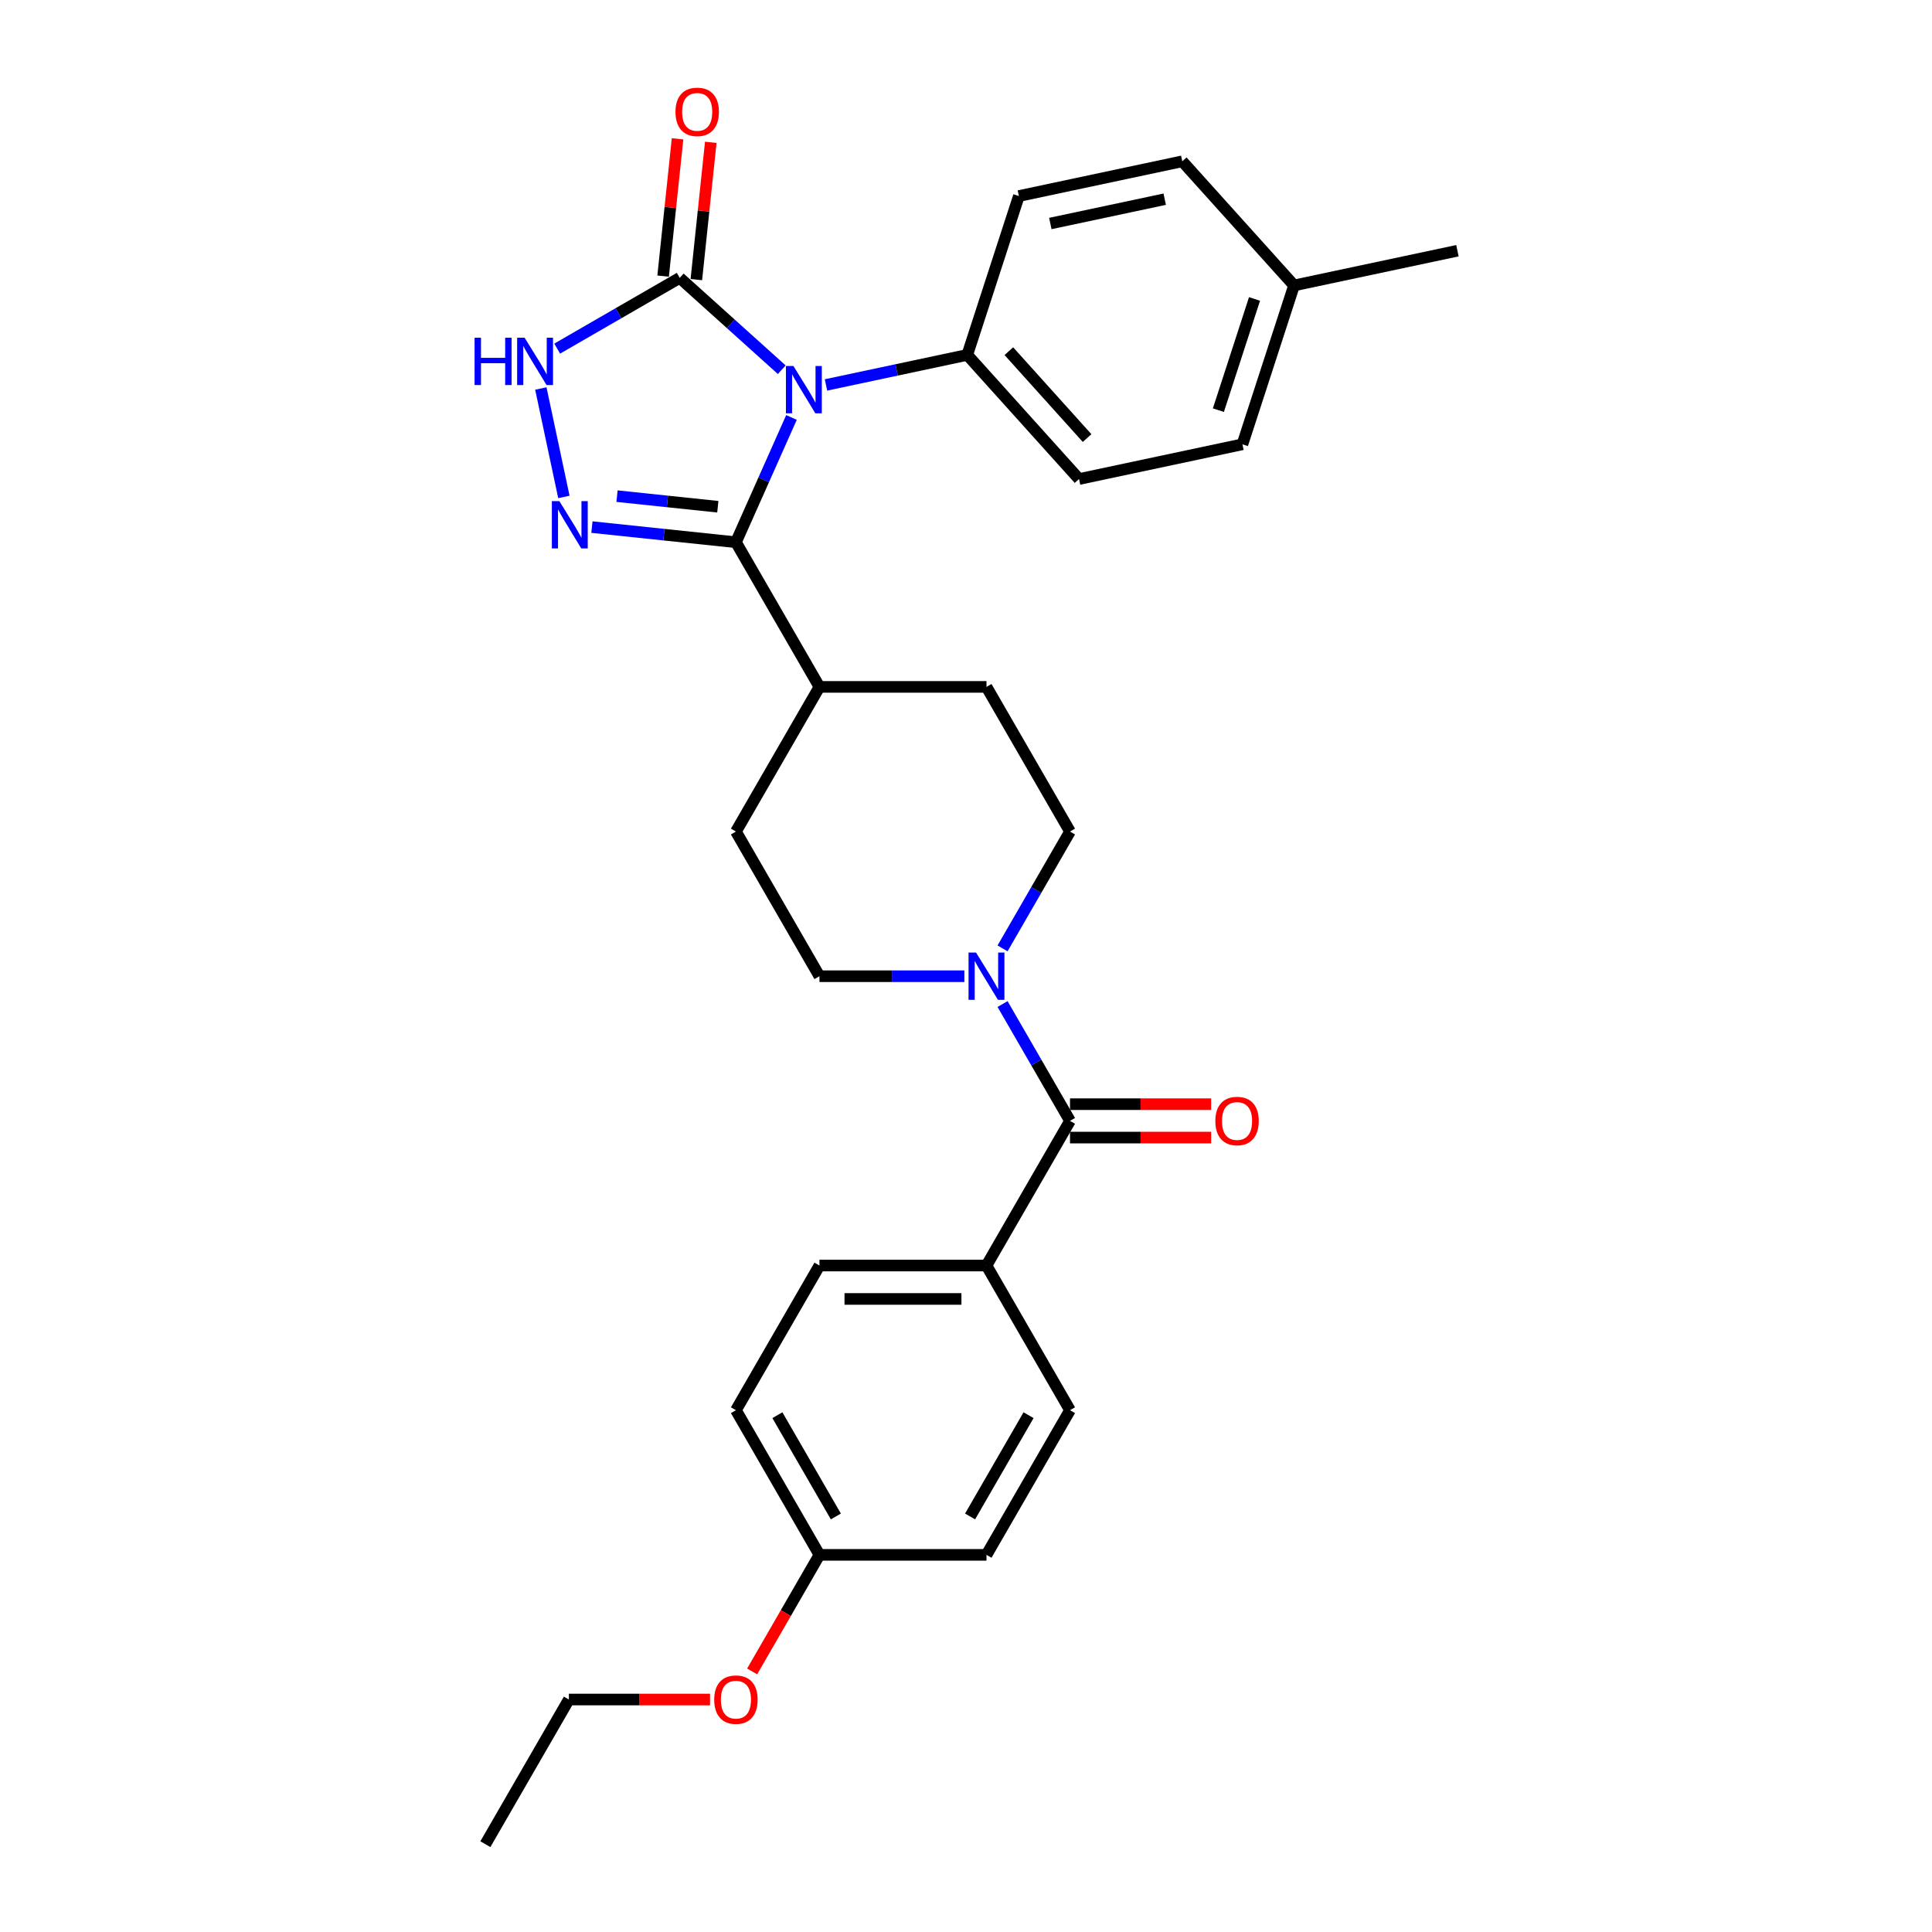 <?xml version='1.0' encoding='iso-8859-1'?>
<svg version='1.1' baseProfile='full'
              xmlns='http://www.w3.org/2000/svg'
                      xmlns:rdkit='http://www.rdkit.org/xml'
                      xmlns:xlink='http://www.w3.org/1999/xlink'
                  xml:space='preserve'
width='1000px' height='1000px' viewBox='0 0 1000 1000'>
<!-- END OF HEADER -->
<rect style='opacity:1.0;fill:#FFFFFF;stroke:none' width='1000' height='1000' x='0' y='0'> </rect>
<path class='bond-0' d='M 409.668,216.079 L 395.292,248.369' style='fill:none;fill-rule:evenodd;stroke:#0000FF;stroke-width:6px;stroke-linecap:butt;stroke-linejoin:miter;stroke-opacity:1' />
<path class='bond-0' d='M 395.292,248.369 L 380.915,280.659' style='fill:none;fill-rule:evenodd;stroke:#000000;stroke-width:6px;stroke-linecap:butt;stroke-linejoin:miter;stroke-opacity:1' />
<path class='bond-1' d='M 404.634,191.367 L 378.232,167.594' style='fill:none;fill-rule:evenodd;stroke:#0000FF;stroke-width:6px;stroke-linecap:butt;stroke-linejoin:miter;stroke-opacity:1' />
<path class='bond-1' d='M 378.232,167.594 L 351.829,143.822' style='fill:none;fill-rule:evenodd;stroke:#000000;stroke-width:6px;stroke-linecap:butt;stroke-linejoin:miter;stroke-opacity:1' />
<path class='bond-2' d='M 427.529,199.241 L 464.09,191.47' style='fill:none;fill-rule:evenodd;stroke:#0000FF;stroke-width:6px;stroke-linecap:butt;stroke-linejoin:miter;stroke-opacity:1' />
<path class='bond-2' d='M 464.09,191.47 L 500.652,183.698' style='fill:none;fill-rule:evenodd;stroke:#000000;stroke-width:6px;stroke-linecap:butt;stroke-linejoin:miter;stroke-opacity:1' />
<path class='bond-3' d='M 380.915,280.659 L 343.646,276.742' style='fill:none;fill-rule:evenodd;stroke:#000000;stroke-width:6px;stroke-linecap:butt;stroke-linejoin:miter;stroke-opacity:1' />
<path class='bond-3' d='M 343.646,276.742 L 306.376,272.825' style='fill:none;fill-rule:evenodd;stroke:#0000FF;stroke-width:6px;stroke-linecap:butt;stroke-linejoin:miter;stroke-opacity:1' />
<path class='bond-3' d='M 371.542,262.287 L 345.453,259.545' style='fill:none;fill-rule:evenodd;stroke:#000000;stroke-width:6px;stroke-linecap:butt;stroke-linejoin:miter;stroke-opacity:1' />
<path class='bond-3' d='M 345.453,259.545 L 319.365,256.803' style='fill:none;fill-rule:evenodd;stroke:#0000FF;stroke-width:6px;stroke-linecap:butt;stroke-linejoin:miter;stroke-opacity:1' />
<path class='bond-4' d='M 380.915,280.659 L 424.145,355.535' style='fill:none;fill-rule:evenodd;stroke:#000000;stroke-width:6px;stroke-linecap:butt;stroke-linejoin:miter;stroke-opacity:1' />
<path class='bond-5' d='M 291.867,257.218 L 279.937,201.087' style='fill:none;fill-rule:evenodd;stroke:#0000FF;stroke-width:6px;stroke-linecap:butt;stroke-linejoin:miter;stroke-opacity:1' />
<path class='bond-6' d='M 351.829,143.822 L 320.115,162.132' style='fill:none;fill-rule:evenodd;stroke:#000000;stroke-width:6px;stroke-linecap:butt;stroke-linejoin:miter;stroke-opacity:1' />
<path class='bond-6' d='M 320.115,162.132 L 288.4,180.442' style='fill:none;fill-rule:evenodd;stroke:#0000FF;stroke-width:6px;stroke-linecap:butt;stroke-linejoin:miter;stroke-opacity:1' />
<path class='bond-7' d='M 360.428,144.725 L 364.162,109.194' style='fill:none;fill-rule:evenodd;stroke:#000000;stroke-width:6px;stroke-linecap:butt;stroke-linejoin:miter;stroke-opacity:1' />
<path class='bond-7' d='M 364.162,109.194 L 367.897,73.662' style='fill:none;fill-rule:evenodd;stroke:#FF0000;stroke-width:6px;stroke-linecap:butt;stroke-linejoin:miter;stroke-opacity:1' />
<path class='bond-7' d='M 343.231,142.918 L 346.965,107.386' style='fill:none;fill-rule:evenodd;stroke:#000000;stroke-width:6px;stroke-linecap:butt;stroke-linejoin:miter;stroke-opacity:1' />
<path class='bond-7' d='M 346.965,107.386 L 350.7,71.855' style='fill:none;fill-rule:evenodd;stroke:#FF0000;stroke-width:6px;stroke-linecap:butt;stroke-linejoin:miter;stroke-opacity:1' />
<path class='bond-8' d='M 553.834,580.164 L 536.378,549.928' style='fill:none;fill-rule:evenodd;stroke:#000000;stroke-width:6px;stroke-linecap:butt;stroke-linejoin:miter;stroke-opacity:1' />
<path class='bond-8' d='M 536.378,549.928 L 518.921,519.692' style='fill:none;fill-rule:evenodd;stroke:#0000FF;stroke-width:6px;stroke-linecap:butt;stroke-linejoin:miter;stroke-opacity:1' />
<path class='bond-9' d='M 553.834,580.164 L 510.605,655.04' style='fill:none;fill-rule:evenodd;stroke:#000000;stroke-width:6px;stroke-linecap:butt;stroke-linejoin:miter;stroke-opacity:1' />
<path class='bond-10' d='M 553.834,588.81 L 590.364,588.81' style='fill:none;fill-rule:evenodd;stroke:#000000;stroke-width:6px;stroke-linecap:butt;stroke-linejoin:miter;stroke-opacity:1' />
<path class='bond-10' d='M 590.364,588.81 L 626.893,588.81' style='fill:none;fill-rule:evenodd;stroke:#FF0000;stroke-width:6px;stroke-linecap:butt;stroke-linejoin:miter;stroke-opacity:1' />
<path class='bond-10' d='M 553.834,571.518 L 590.364,571.518' style='fill:none;fill-rule:evenodd;stroke:#000000;stroke-width:6px;stroke-linecap:butt;stroke-linejoin:miter;stroke-opacity:1' />
<path class='bond-10' d='M 590.364,571.518 L 626.893,571.518' style='fill:none;fill-rule:evenodd;stroke:#FF0000;stroke-width:6px;stroke-linecap:butt;stroke-linejoin:miter;stroke-opacity:1' />
<path class='bond-11' d='M 518.921,490.884 L 536.378,460.648' style='fill:none;fill-rule:evenodd;stroke:#0000FF;stroke-width:6px;stroke-linecap:butt;stroke-linejoin:miter;stroke-opacity:1' />
<path class='bond-11' d='M 536.378,460.648 L 553.834,430.412' style='fill:none;fill-rule:evenodd;stroke:#000000;stroke-width:6px;stroke-linecap:butt;stroke-linejoin:miter;stroke-opacity:1' />
<path class='bond-12' d='M 499.157,505.288 L 461.651,505.288' style='fill:none;fill-rule:evenodd;stroke:#0000FF;stroke-width:6px;stroke-linecap:butt;stroke-linejoin:miter;stroke-opacity:1' />
<path class='bond-12' d='M 461.651,505.288 L 424.145,505.288' style='fill:none;fill-rule:evenodd;stroke:#000000;stroke-width:6px;stroke-linecap:butt;stroke-linejoin:miter;stroke-opacity:1' />
<path class='bond-13' d='M 500.652,183.698 L 558.504,247.95' style='fill:none;fill-rule:evenodd;stroke:#000000;stroke-width:6px;stroke-linecap:butt;stroke-linejoin:miter;stroke-opacity:1' />
<path class='bond-13' d='M 522.18,181.766 L 562.677,226.742' style='fill:none;fill-rule:evenodd;stroke:#000000;stroke-width:6px;stroke-linecap:butt;stroke-linejoin:miter;stroke-opacity:1' />
<path class='bond-14' d='M 500.652,183.698 L 527.369,101.47' style='fill:none;fill-rule:evenodd;stroke:#000000;stroke-width:6px;stroke-linecap:butt;stroke-linejoin:miter;stroke-opacity:1' />
<path class='bond-15' d='M 424.145,355.535 L 380.915,430.412' style='fill:none;fill-rule:evenodd;stroke:#000000;stroke-width:6px;stroke-linecap:butt;stroke-linejoin:miter;stroke-opacity:1' />
<path class='bond-16' d='M 424.145,355.535 L 510.605,355.535' style='fill:none;fill-rule:evenodd;stroke:#000000;stroke-width:6px;stroke-linecap:butt;stroke-linejoin:miter;stroke-opacity:1' />
<path class='bond-17' d='M 510.605,655.04 L 424.145,655.04' style='fill:none;fill-rule:evenodd;stroke:#000000;stroke-width:6px;stroke-linecap:butt;stroke-linejoin:miter;stroke-opacity:1' />
<path class='bond-17' d='M 497.636,672.332 L 437.114,672.332' style='fill:none;fill-rule:evenodd;stroke:#000000;stroke-width:6px;stroke-linecap:butt;stroke-linejoin:miter;stroke-opacity:1' />
<path class='bond-18' d='M 510.605,655.04 L 553.834,729.917' style='fill:none;fill-rule:evenodd;stroke:#000000;stroke-width:6px;stroke-linecap:butt;stroke-linejoin:miter;stroke-opacity:1' />
<path class='bond-19' d='M 553.834,430.412 L 510.605,355.535' style='fill:none;fill-rule:evenodd;stroke:#000000;stroke-width:6px;stroke-linecap:butt;stroke-linejoin:miter;stroke-opacity:1' />
<path class='bond-20' d='M 424.145,505.288 L 380.915,430.412' style='fill:none;fill-rule:evenodd;stroke:#000000;stroke-width:6px;stroke-linecap:butt;stroke-linejoin:miter;stroke-opacity:1' />
<path class='bond-21' d='M 558.504,247.95 L 643.075,229.974' style='fill:none;fill-rule:evenodd;stroke:#000000;stroke-width:6px;stroke-linecap:butt;stroke-linejoin:miter;stroke-opacity:1' />
<path class='bond-22' d='M 527.369,101.47 L 611.939,83.494' style='fill:none;fill-rule:evenodd;stroke:#000000;stroke-width:6px;stroke-linecap:butt;stroke-linejoin:miter;stroke-opacity:1' />
<path class='bond-22' d='M 543.65,115.688 L 602.849,103.105' style='fill:none;fill-rule:evenodd;stroke:#000000;stroke-width:6px;stroke-linecap:butt;stroke-linejoin:miter;stroke-opacity:1' />
<path class='bond-23' d='M 424.145,655.04 L 380.915,729.917' style='fill:none;fill-rule:evenodd;stroke:#000000;stroke-width:6px;stroke-linecap:butt;stroke-linejoin:miter;stroke-opacity:1' />
<path class='bond-24' d='M 553.834,729.917 L 510.605,804.793' style='fill:none;fill-rule:evenodd;stroke:#000000;stroke-width:6px;stroke-linecap:butt;stroke-linejoin:miter;stroke-opacity:1' />
<path class='bond-24' d='M 532.375,732.502 L 502.114,784.916' style='fill:none;fill-rule:evenodd;stroke:#000000;stroke-width:6px;stroke-linecap:butt;stroke-linejoin:miter;stroke-opacity:1' />
<path class='bond-25' d='M 424.145,804.793 L 510.605,804.793' style='fill:none;fill-rule:evenodd;stroke:#000000;stroke-width:6px;stroke-linecap:butt;stroke-linejoin:miter;stroke-opacity:1' />
<path class='bond-26' d='M 424.145,804.793 L 406.728,834.96' style='fill:none;fill-rule:evenodd;stroke:#000000;stroke-width:6px;stroke-linecap:butt;stroke-linejoin:miter;stroke-opacity:1' />
<path class='bond-26' d='M 406.728,834.96 L 389.311,865.127' style='fill:none;fill-rule:evenodd;stroke:#FF0000;stroke-width:6px;stroke-linecap:butt;stroke-linejoin:miter;stroke-opacity:1' />
<path class='bond-27' d='M 424.145,804.793 L 380.915,729.917' style='fill:none;fill-rule:evenodd;stroke:#000000;stroke-width:6px;stroke-linecap:butt;stroke-linejoin:miter;stroke-opacity:1' />
<path class='bond-27' d='M 432.636,784.916 L 402.375,732.502' style='fill:none;fill-rule:evenodd;stroke:#000000;stroke-width:6px;stroke-linecap:butt;stroke-linejoin:miter;stroke-opacity:1' />
<path class='bond-28' d='M 643.075,229.974 L 669.792,147.746' style='fill:none;fill-rule:evenodd;stroke:#000000;stroke-width:6px;stroke-linecap:butt;stroke-linejoin:miter;stroke-opacity:1' />
<path class='bond-28' d='M 630.637,212.297 L 649.339,154.737' style='fill:none;fill-rule:evenodd;stroke:#000000;stroke-width:6px;stroke-linecap:butt;stroke-linejoin:miter;stroke-opacity:1' />
<path class='bond-29' d='M 611.939,83.494 L 669.792,147.746' style='fill:none;fill-rule:evenodd;stroke:#000000;stroke-width:6px;stroke-linecap:butt;stroke-linejoin:miter;stroke-opacity:1' />
<path class='bond-30' d='M 669.792,147.746 L 754.363,129.77' style='fill:none;fill-rule:evenodd;stroke:#000000;stroke-width:6px;stroke-linecap:butt;stroke-linejoin:miter;stroke-opacity:1' />
<path class='bond-31' d='M 367.514,879.669 L 330.985,879.669' style='fill:none;fill-rule:evenodd;stroke:#FF0000;stroke-width:6px;stroke-linecap:butt;stroke-linejoin:miter;stroke-opacity:1' />
<path class='bond-31' d='M 330.985,879.669 L 294.455,879.669' style='fill:none;fill-rule:evenodd;stroke:#000000;stroke-width:6px;stroke-linecap:butt;stroke-linejoin:miter;stroke-opacity:1' />
<path class='bond-32' d='M 294.455,879.669 L 251.226,954.545' style='fill:none;fill-rule:evenodd;stroke:#000000;stroke-width:6px;stroke-linecap:butt;stroke-linejoin:miter;stroke-opacity:1' />
<path  class='atom-0' d='M 410.669 189.432
L 418.692 202.401
Q 419.488 203.68, 420.768 205.997
Q 422.047 208.314, 422.116 208.453
L 422.116 189.432
L 425.367 189.432
L 425.367 213.917
L 422.013 213.917
L 413.401 199.738
Q 412.398 198.078, 411.326 196.176
Q 410.289 194.273, 409.977 193.686
L 409.977 213.917
L 406.796 213.917
L 406.796 189.432
L 410.669 189.432
' fill='#0000FF'/>
<path  class='atom-2' d='M 289.517 259.379
L 297.54 272.348
Q 298.336 273.628, 299.615 275.945
Q 300.895 278.262, 300.964 278.4
L 300.964 259.379
L 304.215 259.379
L 304.215 283.864
L 300.86 283.864
L 292.249 269.685
Q 291.246 268.025, 290.174 266.123
Q 289.136 264.221, 288.825 263.633
L 288.825 283.864
L 285.643 283.864
L 285.643 259.379
L 289.517 259.379
' fill='#0000FF'/>
<path  class='atom-4' d='M 245.637 174.809
L 248.957 174.809
L 248.957 185.218
L 261.477 185.218
L 261.477 174.809
L 264.797 174.809
L 264.797 199.294
L 261.477 199.294
L 261.477 187.985
L 248.957 187.985
L 248.957 199.294
L 245.637 199.294
L 245.637 174.809
' fill='#0000FF'/>
<path  class='atom-4' d='M 271.541 174.809
L 279.564 187.778
Q 280.36 189.057, 281.639 191.374
Q 282.919 193.692, 282.988 193.83
L 282.988 174.809
L 286.239 174.809
L 286.239 199.294
L 282.884 199.294
L 274.273 185.115
Q 273.27 183.455, 272.198 181.553
Q 271.16 179.65, 270.849 179.063
L 270.849 199.294
L 267.667 199.294
L 267.667 174.809
L 271.541 174.809
' fill='#0000FF'/>
<path  class='atom-6' d='M 505.192 493.045
L 513.216 506.014
Q 514.011 507.294, 515.291 509.611
Q 516.57 511.928, 516.639 512.066
L 516.639 493.045
L 519.89 493.045
L 519.89 517.531
L 516.536 517.531
L 507.924 503.351
Q 506.921 501.691, 505.849 499.789
Q 504.812 497.887, 504.501 497.299
L 504.501 517.531
L 501.319 517.531
L 501.319 493.045
L 505.192 493.045
' fill='#0000FF'/>
<path  class='atom-10' d='M 349.627 57.905
Q 349.627 52.026, 352.532 48.74
Q 355.437 45.455, 360.867 45.455
Q 366.297 45.455, 369.202 48.74
Q 372.107 52.026, 372.107 57.905
Q 372.107 63.853, 369.167 67.242
Q 366.227 70.597, 360.867 70.597
Q 355.472 70.597, 352.532 67.242
Q 349.627 63.888, 349.627 57.905
M 360.867 67.83
Q 364.602 67.83, 366.608 65.34
Q 368.648 62.816, 368.648 57.905
Q 368.648 53.098, 366.608 50.677
Q 364.602 48.221, 360.867 48.221
Q 357.132 48.221, 355.091 50.642
Q 353.085 53.063, 353.085 57.905
Q 353.085 62.85, 355.091 65.34
Q 357.132 67.83, 360.867 67.83
' fill='#FF0000'/>
<path  class='atom-13' d='M 629.054 580.233
Q 629.054 574.354, 631.959 571.069
Q 634.864 567.783, 640.294 567.783
Q 645.724 567.783, 648.629 571.069
Q 651.534 574.354, 651.534 580.233
Q 651.534 586.182, 648.594 589.571
Q 645.655 592.926, 640.294 592.926
Q 634.899 592.926, 631.959 589.571
Q 629.054 586.216, 629.054 580.233
M 640.294 590.159
Q 644.029 590.159, 646.035 587.669
Q 648.075 585.144, 648.075 580.233
Q 648.075 575.426, 646.035 573.005
Q 644.029 570.55, 640.294 570.55
Q 636.559 570.55, 634.519 572.971
Q 632.513 575.392, 632.513 580.233
Q 632.513 585.179, 634.519 587.669
Q 636.559 590.159, 640.294 590.159
' fill='#FF0000'/>
<path  class='atom-26' d='M 369.675 879.738
Q 369.675 873.859, 372.58 870.574
Q 375.485 867.288, 380.915 867.288
Q 386.345 867.288, 389.25 870.574
Q 392.155 873.859, 392.155 879.738
Q 392.155 885.687, 389.215 889.076
Q 386.276 892.431, 380.915 892.431
Q 375.52 892.431, 372.58 889.076
Q 369.675 885.721, 369.675 879.738
M 380.915 889.664
Q 384.65 889.664, 386.656 887.174
Q 388.696 884.649, 388.696 879.738
Q 388.696 874.931, 386.656 872.51
Q 384.65 870.055, 380.915 870.055
Q 377.18 870.055, 375.14 872.476
Q 373.134 874.897, 373.134 879.738
Q 373.134 884.684, 375.14 887.174
Q 377.18 889.664, 380.915 889.664
' fill='#FF0000'/>
</svg>
